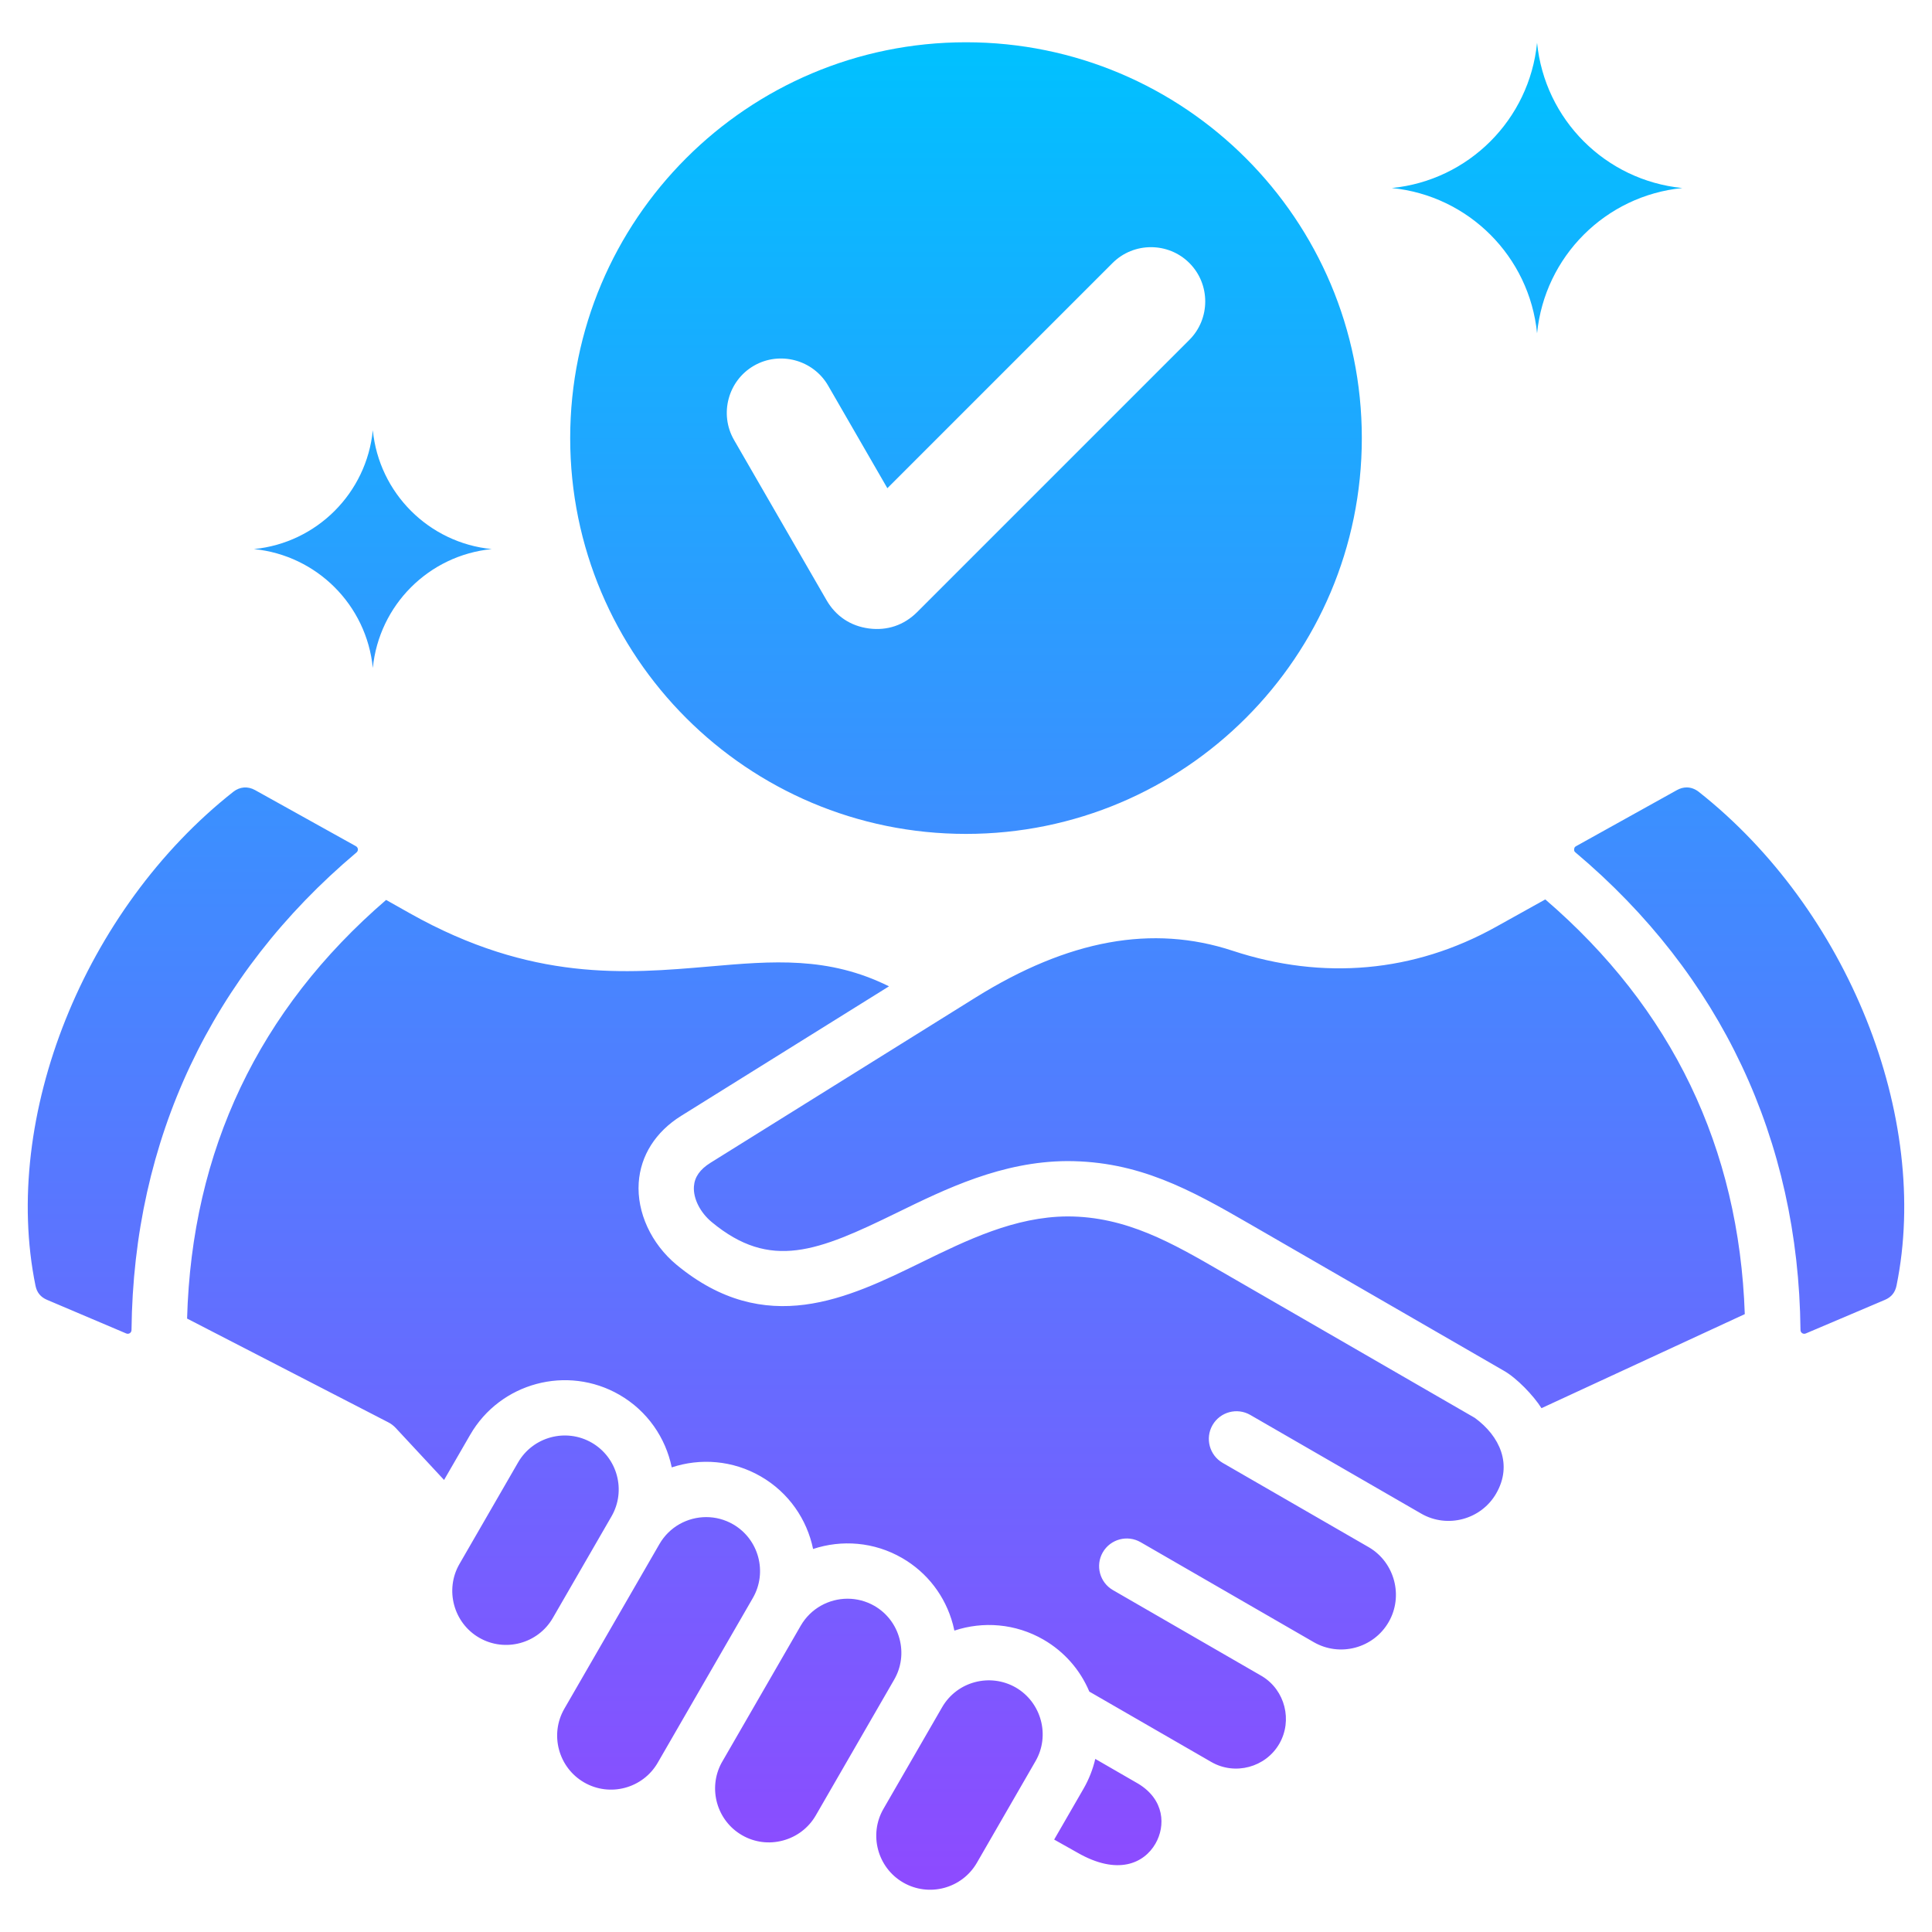 <svg id="Layer_1" viewBox="0 0 512 512" xmlns="http://www.w3.org/2000/svg" xmlns:xlink="http://www.w3.org/1999/xlink" data-name="Layer 1"><linearGradient id="linear-gradient" gradientUnits="userSpaceOnUse" x1="256" x2="256" y1="500.798" y2="11.202"><stop offset="0" stop-color="#9345ff"/><stop offset="0" stop-color="#8e4aff"/><stop offset="1" stop-color="#00c1ff"/></linearGradient><path d="m162.051 401.861-15.542 26.91c-3.937 6.83-12.705 9.177-19.52 5.24-6.799-3.921-9.16-12.733-5.234-19.53l15.537-26.914c3.943-6.83 12.705-9.177 19.535-5.235 6.815 3.947 9.172 12.7 5.224 19.53zm32.225 2.095c-2.241-1.292-4.695-1.908-7.122-1.908-4.942 0-9.757 2.564-12.397 7.143l-25.198 43.638c-3.942 6.82-1.579 15.589 5.234 19.53 6.82 3.942 15.582 1.595 19.52-5.234l25.198-43.638c3.937-6.83 1.59-15.582-5.234-19.53zm-99.814-178.034c.577-.487.498-1.323-.166-1.686l-26.713-14.861c-1.933-1.065-4.023-.898-5.76.46-39.504 31.159-61.547 86.21-52.416 130.887.363 1.809 1.365 3.032 3.064 3.75l20.959 8.899c.702.294 1.423-.166 1.423-.934.515-50.372 21.125-94.115 59.609-126.517zm143.911 208.351c-.994-3.71-3.352-6.789-6.638-8.697-2.241-1.287-4.704-1.903-7.122-1.903-4.942 0-9.757 2.564-12.408 7.142l-21.003 36.387c-3.637 6.771-1.253 15.284 5.451 19.149 3.286 1.898 7.133 2.398 10.838 1.403s6.784-3.352 8.692-6.638l20.787-36.005c1.898-3.291 2.398-7.133 1.403-10.838zm152.467-58.524-67.024-38.706c-13.088-7.569-25.299-14.679-40.932-14.679-13.972.081-26.612 6.259-38.842 12.241-19.293 9.424-41.159 20.105-64.763.565-6.703-5.563-10.534-13.876-10.014-21.73.484-7.203 4.472-13.498 11.241-17.718l55.084-34.333c-16.078-7.995-30.879-6.716-47.588-5.261-22.064 1.903-47.076 4.084-79.381-14.088l-6.301-3.549c-33.774 29.111-51.512 66.414-52.741 110.943l53.292 27.482c.757.384 1.433.899 2.009 1.519l12.802 13.771 6.919-11.974c7.981-13.821 25.718-18.576 39.554-10.595 7.44 4.295 12.249 11.417 13.864 19.235 7.576-2.509 16.146-1.904 23.585 2.39 7.444 4.294 12.258 11.417 13.874 19.234 7.578-2.508 16.15-1.903 23.586 2.391 6.683 3.857 11.458 10.105 13.467 17.586.148.55.278 1.1.393 1.652 7.578-2.511 16.155-1.907 23.599 2.386 5.504 3.181 9.723 7.99 12.16 13.78l32.306 18.642c6.275 3.637 14.424 1.458 18.046-4.826 3.548-6.163 1.53-14.158-4.54-17.87l-39.553-22.844c-3.503-2.024-4.709-6.502-2.691-10.01 2.034-3.513 6.517-4.705 10.025-2.686 15.289 8.828 30.579 17.657 45.869 26.485 6.941 4.013 15.855 1.625 19.863-5.32 3.954-6.842 1.624-15.739-5.165-19.774l-38.826-22.41c-3.498-2.029-4.705-6.512-2.681-10.02 2.029-3.509 6.512-4.705 10.01-2.68 15.098 8.716 30.196 17.432 45.294 26.147 6.912 3.989 15.868 1.594 19.858-5.32 4.43-7.662.979-15.21-5.658-20.055zm59.341-165.914c-.99-.763-2.075-1.161-3.195-1.161-.863 0-1.731.242-2.569.701l-26.723 14.861c-.368.207-.484.379-.525.808-.04.419.04.605.369.878 38.484 32.401 59.094 76.145 59.609 126.517 0 .768.721 1.228 1.423.934l20.953-8.899c1.696-.717 2.695-1.948 3.069-3.75 9.132-44.677-12.912-99.728-52.411-130.888zm-40.665 28.521-13.114 7.298c-21.635 12.034-45.753 14.209-69.744 6.304-21.241-6.996-43.512-2.943-68.125 12.397l-70.27 43.81c-2.776 1.737-4.2 3.776-4.366 6.259-.222 3.185 1.645 6.89 4.729 9.449 15.568 12.892 28.121 7.748 48.974-2.443 13.068-6.39 27.889-13.624 45.187-13.73 18.894 0 32.554 7.506 48.372 16.653l67.347 38.893c3.407 1.911 7.899 6.587 10.002 9.936l53.878-24.924c-1.508-44.079-19.287-81.027-52.87-109.902zm-107.841 234.363-11.417-6.592c-.637 2.754-1.685 5.425-3.135 7.938l-7.758 13.44 6.123 3.444c10.726 6.188 17.723 2.827 20.716-2.357 2.722-4.719 2.428-11.642-4.528-15.873zm-32.482-25.513c-6.81-3.894-15.557-1.635-19.53 5.235l-15.542 26.925c-3.934 6.813-1.576 15.59 5.234 19.525 6.83 3.937 15.582 1.59 19.525-5.23l15.537-26.925c3.946-6.798 1.559-15.591-5.224-19.53zm-118.088-331.109c0-57.931 46.964-104.895 104.895-104.895s104.895 46.964 104.895 104.895-46.963 104.895-104.895 104.895-104.895-46.963-104.895-104.895zm43.416.49 24.512 42.456c2.453 4.249 6.367 6.864 11.232 7.505 4.864.64 9.323-.873 12.791-4.342l72.141-72.141c5.6-5.599 5.6-14.763 0-20.362-5.599-5.599-14.762-5.599-20.362 0l-59.677 59.677-15.698-27.19c-3.954-6.849-12.82-9.224-19.668-5.27-6.858 3.959-9.23 12.81-5.27 19.668zm212.816-28.258c2.022-20.367 18.133-36.478 38.5-38.5-20.367-2.022-36.478-18.133-38.5-38.5-2.022 20.367-18.133 36.478-38.5 38.5 20.367 2.022 36.478 18.133 38.5 38.5zm-308.537 88.682c1.654-16.664 14.836-29.846 31.5-31.5-16.664-1.654-29.846-14.836-31.5-31.5-1.654 16.664-14.836 29.846-31.5 31.5 16.664 1.654 29.846 14.836 31.5 31.5z" fill="url(#linear-gradient)" fill-rule="evenodd"/></svg>